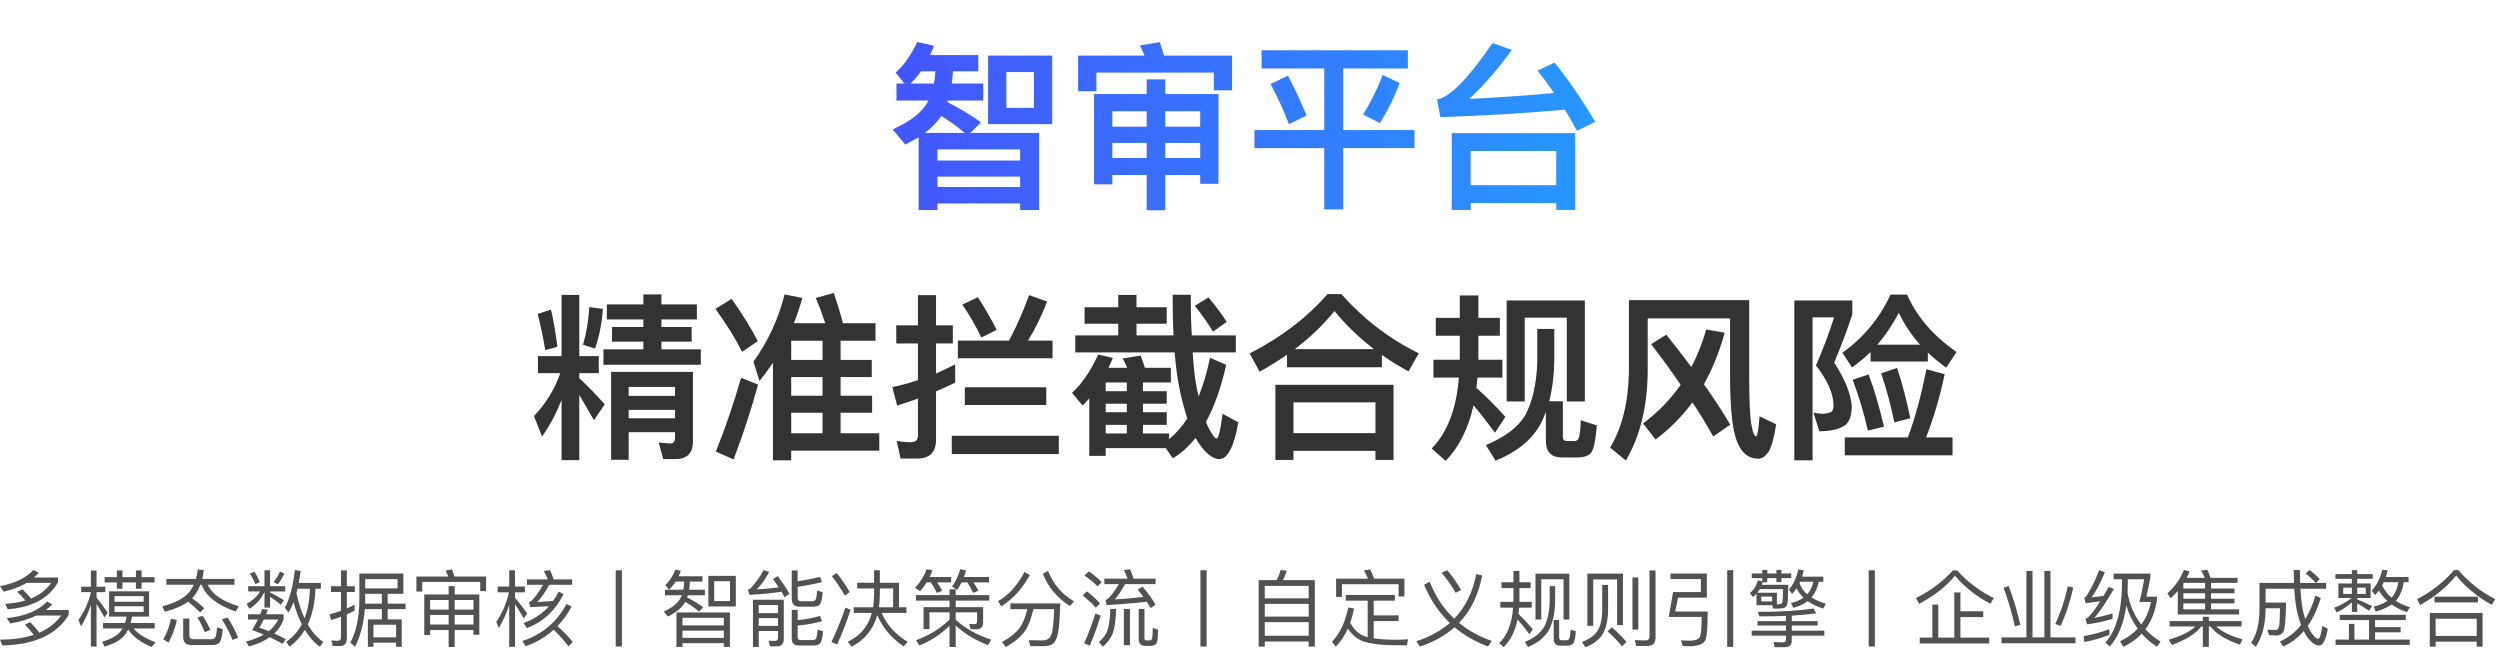 <svg width="419" height="112" viewBox="0 0 419 112" fill="none" xmlns="http://www.w3.org/2000/svg">
<path d="M154.356 11.96C153.816 12.74 153.216 13.4 152.616 14H156.516C156.636 13.34 156.726 12.68 156.786 11.96H154.356ZM155.616 16.85H150.246V14H151.566L150.096 12.17C151.476 10.97 152.676 9.26 153.726 7.04L156.546 7.67C156.336 8.21 156.126 8.75 155.886 9.23H163.956V11.96H159.726C159.666 12.68 159.606 13.34 159.516 14H164.796V16.85H158.886L158.796 17.12C161.016 18.26 162.876 19.37 164.406 20.51L162.636 22.28H174.156V35.21H170.976V34.1H157.116V35.21H153.966V23C153.246 23.42 152.496 23.84 151.716 24.23L149.616 21.68C152.676 20.33 154.686 18.71 155.616 16.85ZM157.116 31.34H170.976V29.6H157.116V31.34ZM157.116 26.9H170.976V25.04H157.116V26.9ZM155.016 22.28H161.676C160.596 21.32 159.306 20.39 157.776 19.43C157.086 20.45 156.156 21.41 155.016 22.28ZM165.606 9.32H176.346V20.81H165.606V9.32ZM173.286 18.08V12.08H168.666V18.08H173.286ZM186.426 23.96V26.48H192.186V23.96H186.426ZM192.186 29.33H186.426V30.89H183.366V15.77H192.186V13.31H195.306V15.77H204.216V30.8H201.156V29.33H195.306V35.24H192.186V29.33ZM195.306 26.48H201.156V23.96H195.306V26.48ZM201.156 21.23V18.65H195.306V21.23H201.156ZM192.186 18.65H186.426V21.23H192.186V18.65ZM206.496 9.32V15.14H203.436V12.17H183.756V15.29H180.696V9.32H191.826C191.586 8.72 191.316 8.15 191.046 7.61L194.376 7.07C194.616 7.73 194.856 8.48 195.096 9.32H206.496ZM211.446 8.42H235.956V11.48H225.126V21.8H237.066V24.83H225.126V35.09H221.946V24.83H210.246V21.8H221.946V11.48H211.446V8.42ZM215.856 12.68C216.936 14.69 217.956 16.91 218.976 19.37L216.036 20.81C215.076 18.32 214.026 16.07 212.946 14.09L215.856 12.68ZM231.726 12.56L234.576 13.91C233.736 16.22 232.626 18.47 231.276 20.63L228.456 19.19C229.836 16.97 230.916 14.75 231.726 12.56ZM264.006 22.31V35.18H260.826V34.04H246.486V35.18H243.306V22.31H264.006ZM246.486 31.04H260.826V25.31H246.486V31.04ZM241.416 19.64L240.846 16.67C242.946 16.34 246.066 13.19 250.146 7.22L253.386 8.36C251.076 11.54 248.706 14.3 246.246 16.58C251.106 16.34 255.846 16.01 260.466 15.59C259.566 14.27 258.636 13.01 257.706 11.84L260.556 10.49C262.956 13.49 265.206 16.79 267.366 20.42L264.306 21.92C263.646 20.69 262.956 19.52 262.266 18.38C256.026 18.95 249.066 19.37 241.416 19.64Z" fill="url(#paint0_linear_1263_21901)"/>
<path opacity="0.8" d="M90.156 59.69H94.116V49.43H97.086V59.69H100.356V62.54H97.086V63.38C98.526 64.7 99.936 66.17 101.346 67.76L99.546 70.43C98.586 68.75 97.776 67.34 97.086 66.2V77.12H94.116V67.04C93.246 69.26 92.166 71.3 90.846 73.16L89.496 69.74C91.506 67.61 92.976 65.21 93.906 62.54H90.156V59.69ZM98.766 51.47L101.046 51.77C100.866 54.26 100.416 56.48 99.726 58.43L97.716 57.77C98.256 55.97 98.616 53.87 98.766 51.47ZM92.346 51.89C92.766 53.69 93.126 55.79 93.426 58.13L91.386 58.67C91.026 56.57 90.606 54.53 90.126 52.61L92.346 51.89ZM107.826 49.34H110.856V51.02H116.796V53.54H110.856V54.8H115.926V57.26H110.856V58.55H117.456V61.13H101.136V58.55H107.826V57.26H102.576V54.8H107.826V53.54H101.706V51.02H107.826V49.34ZM105.366 68.69V70.1H113.136V68.69H105.366ZM113.136 66.35V64.85H105.366V66.35H113.136ZM105.366 72.44V77.06H102.426V62.33H116.136V74.03C116.136 75.95 115.146 76.94 113.196 76.94H111.156L110.406 74.18L112.326 74.33C112.866 74.33 113.136 74 113.136 73.37V72.44H105.366ZM122.616 50.09C124.536 52.79 125.976 55.16 126.996 57.17L124.386 58.97C123.306 56.81 121.806 54.41 119.916 51.77L122.616 50.09ZM124.206 63.32L127.056 64.46C125.826 68.9 124.446 73.1 122.946 77L119.976 75.68C121.596 71.66 123.006 67.52 124.206 63.32ZM132.606 63.2V66.32H137.856V63.2H132.606ZM132.606 69.17V72.62H137.856V69.17H132.606ZM132.606 75.53V77.15H129.546V60.8C128.826 61.85 128.076 62.87 127.296 63.86L126.276 60.62C128.736 57.2 130.476 53.42 131.496 49.34L134.466 49.94C134.076 51.38 133.596 52.79 133.056 54.17H138.306C137.826 52.7 137.316 51.29 136.716 49.94L139.746 49.1C140.376 50.96 140.886 52.64 141.276 54.17H146.736V57.11H140.886V60.32H146.106V63.2H140.886V66.32H146.166V69.17H140.886V72.62H147.366V75.53H132.606ZM137.856 57.11H132.606V60.32H137.856V57.11ZM153.726 76.85H150.936L150.276 73.91C151.116 74.03 151.896 74.12 152.676 74.12C153.456 74.12 153.846 73.73 153.846 72.95V66.8C152.706 67.22 151.536 67.61 150.366 67.97L149.556 64.88C150.996 64.58 152.436 64.19 153.846 63.71V57.56H150.216V54.53H153.846V49.46H156.876V54.53H159.696V57.56H156.876V62.6C157.956 62.12 159.036 61.61 160.086 61.07V64.13C159.036 64.64 157.956 65.12 156.876 65.6V73.7C156.876 75.8 155.826 76.85 153.726 76.85ZM163.896 49.82C164.976 51.47 166.026 53.3 167.046 55.28L164.466 56.57C163.506 54.53 162.426 52.7 161.286 51.05L163.896 49.82ZM172.476 49.46L175.506 50.54C174.546 52.97 173.496 55.16 172.296 57.08H176.406V60.05H160.536V57.08H169.116C170.376 54.71 171.516 52.16 172.476 49.46ZM159.516 73.04H177.456V76.1H159.516V73.04ZM161.706 64.91H175.356V67.88H161.706V64.91ZM182.556 66.77C182.196 67.19 181.806 67.58 181.446 67.97L179.676 65.84C181.326 64.34 182.796 62.18 184.056 59.42L186.516 59.99C186.276 60.56 186.036 61.1 185.796 61.64H188.916C188.676 61.07 188.436 60.56 188.166 60.08L191.166 59.6C191.406 60.2 191.646 60.89 191.886 61.64H196.236V64.1H191.556V65.57H195.546V67.67H191.556V69.08H195.546V71.21H191.556V72.65H195.936V73.61C197.076 72.68 198.096 71.51 198.996 70.13C198.576 68.87 198.186 67.43 197.826 65.81C197.406 63.92 197.076 61.67 196.866 59.06H180.216V56.21H187.416V54.26H181.776V51.5H187.416V49.43H190.476V51.5H195.546V54.26H190.476V56.21H196.686C196.566 54.11 196.536 51.83 196.536 49.4H199.566C199.566 51.95 199.626 54.23 199.746 56.21H207.126V59.06H199.896C200.046 61.49 200.256 63.44 200.556 64.94C200.676 65.48 200.766 65.99 200.886 66.47C201.666 64.55 202.296 62.36 202.806 59.96L205.506 61.16C204.636 65 203.496 68.21 202.116 70.73L202.446 71.48C203.106 72.8 203.586 73.49 203.916 73.49C204.216 73.49 204.546 72.11 204.906 69.35L207.546 70.79C206.826 74.87 205.746 76.94 204.366 76.94C203.286 76.94 202.116 76.04 200.886 74.24C200.706 73.94 200.526 73.67 200.376 73.4C199.236 74.84 197.946 75.98 196.566 76.82L195.396 75.11H185.316V76.4H182.556V66.77ZM185.316 72.65H188.856V71.21H185.316V72.65ZM188.856 69.08V67.67H185.316V69.08H188.856ZM188.856 65.57V64.1H185.316V65.57H188.856ZM202.536 49.85C203.856 51.41 204.876 52.79 205.596 53.96L203.286 55.58C202.536 54.29 201.516 52.85 200.256 51.26L202.536 49.85ZM222.516 49.28H224.796C228.546 53.48 232.866 56.81 237.786 59.21L236.076 62.24C234.486 61.4 232.986 60.47 231.606 59.48V61.55H215.706V59.45C214.266 60.44 212.736 61.4 211.116 62.3L209.436 59.24C214.686 56.57 219.036 53.24 222.516 49.28ZM216.996 58.52H230.286C227.826 56.63 225.606 54.5 223.656 52.13C221.766 54.47 219.546 56.6 216.996 58.52ZM233.556 64.49V77.09H230.526V75.56H216.786V77.09H213.756V64.49H233.556ZM216.786 72.59H230.526V67.43H216.786V72.59ZM240.636 53.27H244.656V49.52H247.776V53.27H251.376V56.27H247.776V60.29H251.796V63.29H247.626L247.446 65C249.066 66.44 250.686 68.06 252.306 69.86L250.566 72.53C249.126 70.58 247.926 69.05 246.966 67.94C246.066 71.9 244.506 74.99 242.286 77.24L239.946 75.17C242.556 72.53 244.086 68.57 244.506 63.29H240.246V60.29H244.656V56.27H240.636V53.27ZM265.626 50.36V67.28H262.596V53.24H255.546V67.28H252.516V50.36H265.626ZM264.426 76.67H261.726C259.956 76.67 259.086 75.71 259.086 73.85V69.05C258.756 69.92 258.396 70.73 257.976 71.45C256.476 73.94 254.016 75.86 250.656 77.21L249.036 74.6C252.336 73.22 254.586 71.48 255.726 69.41C256.866 67.19 257.526 64.28 257.646 60.74V55.13H260.496V60.74C260.436 63.2 260.136 65.36 259.656 67.25H261.936V73.22C261.936 73.67 262.146 73.91 262.626 73.91H263.916C264.216 73.91 264.426 73.76 264.576 73.46C264.756 73.1 264.876 72.11 264.936 70.43L267.636 71.3C267.426 73.91 267.066 75.47 266.586 75.98C266.106 76.43 265.386 76.67 264.426 76.67ZM279.276 56.09C280.776 57.98 282.186 59.78 283.476 61.52C284.496 59.54 285.336 57.44 285.966 55.22L289.056 55.76C288.186 58.94 287.016 61.82 285.576 64.4C287.316 66.86 288.786 69.11 289.986 71.18L287.136 73.16C286.116 71.3 284.946 69.41 283.656 67.43C281.886 69.83 279.816 71.9 277.476 73.67L275.376 70.97C277.866 69.11 279.966 66.95 281.676 64.49C280.176 62.27 278.526 60.02 276.726 57.68L279.276 56.09ZM273.006 50.3H293.166V62.69C293.166 67.13 293.286 70.01 293.556 71.27C293.766 72.5 294.036 73.13 294.336 73.13C294.546 73.13 294.726 71.99 294.906 69.77L297.696 71.12C297.306 73.46 296.886 74.99 296.406 75.74C295.866 76.49 295.296 76.88 294.666 76.88C293.046 76.88 291.876 75.92 291.126 74C290.346 72.14 289.956 68.39 289.956 62.69V53.36H276.156V62.3C276.096 68.21 274.866 73.16 272.496 77.18L269.856 75.02C271.866 71.66 272.916 67.4 273.006 62.3V50.3ZM300.726 50.36H310.446V52.7C309.606 55.25 308.586 57.95 307.416 60.77C309.216 63.56 310.176 65.96 310.356 68C310.356 69.44 310.056 70.46 309.456 71.09C308.556 71.87 307.056 72.26 304.926 72.29L303.936 69.17C304.596 69.29 305.136 69.35 305.556 69.35C306.246 69.29 306.726 69.17 306.966 68.99C307.176 68.81 307.296 68.48 307.296 68C307.296 65.99 306.306 63.74 304.356 61.25C305.646 58.25 306.666 55.58 307.386 53.18H303.786V77.15H300.726V50.36ZM313.506 59C312.516 59.96 311.466 60.83 310.386 61.58L308.796 59.12C312.306 56.6 315.006 53.36 316.866 49.37H319.626C321.216 53.03 323.976 56.24 327.906 59L326.196 61.61C325.056 60.8 324.006 59.96 323.106 59.09V60.59H313.506V59ZM321.816 57.77C320.346 56.15 319.146 54.35 318.246 52.43C317.166 54.47 315.966 56.24 314.646 57.77H321.816ZM309.186 73.31H319.746C320.946 70.19 321.966 66.38 322.866 61.88L325.926 62.72C325.086 66.68 324.036 70.19 322.806 73.31H327.246V76.31H309.186V73.31ZM313.176 62.75C314.136 65.3 314.976 68.21 315.756 71.51L313.056 72.17C312.396 69.2 311.526 66.35 310.506 63.65L313.176 62.75ZM317.946 61.67C318.786 64.13 319.506 66.92 320.166 70.1L317.496 70.79C316.896 67.91 316.176 65.18 315.276 62.57L317.946 61.67Z" fill="black"/>
<path opacity="0.8" d="M5.6 95.52L6.496 95.996C6.244 96.276 5.978 96.542 5.698 96.794H9.716V97.592C8.204 100.28 5.39 101.792 1.302 102.114L0.868 101.204C2.128 101.12 3.248 100.938 4.256 100.644C3.822 100.112 3.36 99.622 2.884 99.188L3.766 98.768C4.27 99.244 4.746 99.748 5.194 100.308C6.65 99.72 7.784 98.838 8.568 97.69H4.48C3.388 98.334 2.1 98.824 0.602 99.16L0.014 98.236C2.506 97.76 4.368 96.864 5.6 95.52ZM5.068 104.27C5.6 104.816 6.118 105.404 6.594 106.034C8.148 105.362 9.366 104.396 10.262 103.164H6.118C4.886 103.752 3.43 104.2 1.736 104.494L1.134 103.598C4.186 103.29 6.44 102.352 7.896 100.812L8.764 101.288C8.428 101.624 8.078 101.946 7.686 102.24H11.522V103.038C9.534 106.342 5.838 108.05 0.406 108.176L5.87106e-06 107.21C2.184 107.196 4.074 106.93 5.656 106.398C5.18 105.768 4.69 105.194 4.172 104.69L5.068 104.27ZM17.542 96.724H19.586V95.604H20.524V96.724H22.778V95.604H23.73V96.724H25.9V97.62H23.73V98.67H22.778V97.62H20.524V98.67H19.586V97.62H17.542V96.724ZM21.476 105.516C21.308 105.866 21.098 106.188 20.874 106.468C20.23 107.28 19.11 107.91 17.5 108.372L17.136 107.532C18.536 107.154 19.53 106.608 20.146 105.894C20.286 105.712 20.426 105.53 20.538 105.334H17.276V104.41H20.958C21.07 104.074 21.154 103.71 21.224 103.346H18.284V99.104H24.99V103.346H22.12C22.064 103.738 21.98 104.088 21.896 104.41H25.928V105.334H22.386C23.198 106.286 24.43 107.056 26.082 107.644L25.41 108.442C23.59 107.658 22.288 106.692 21.476 105.516ZM16.184 101.232V108.358H15.232V101.386C14.798 102.702 14.252 103.906 13.58 104.984L13.146 103.892C14.112 102.548 14.812 101.036 15.232 99.328V99.244H13.608V98.334H15.232V95.618H16.184V98.334H17.654V99.244H16.184V100.168C16.786 100.896 17.402 101.736 18.046 102.674L17.514 103.472C16.996 102.548 16.548 101.806 16.184 101.232ZM24.08 102.562V101.61H19.194V102.562H24.08ZM19.194 100.854H24.08V99.916H19.194V100.854ZM33.152 95.436L34.16 95.534C34.104 96.066 34.006 96.556 33.894 97.032H39.298V97.998H34.818C35.504 99.552 37.24 100.756 40.026 101.624L39.494 102.492C36.386 101.4 34.496 99.902 33.796 97.998H33.586C33.278 98.81 32.858 99.524 32.34 100.112C32.284 100.168 32.242 100.21 32.2 100.266C32.816 100.7 33.488 101.26 34.244 101.946L33.544 102.646C32.872 101.974 32.2 101.372 31.528 100.84C30.604 101.526 29.288 102.086 27.608 102.534L27.216 101.61C29.204 101.106 30.646 100.378 31.528 99.454C31.92 99.034 32.228 98.544 32.48 97.998H27.888V97.032H32.83C32.984 96.528 33.096 95.996 33.152 95.436ZM28.658 103.71L29.652 103.92C29.316 105.376 28.84 106.636 28.238 107.7L27.37 107.154C27.958 106.118 28.392 104.97 28.658 103.71ZM33.964 103.206C34.454 103.934 34.888 104.718 35.252 105.558L34.328 105.964C33.936 105.026 33.53 104.2 33.082 103.486L33.964 103.206ZM38.15 103.5C38.822 104.536 39.41 105.656 39.914 106.86L38.99 107.266C38.444 105.95 37.842 104.802 37.184 103.808L38.15 103.5ZM35.588 108.106H32.032C31.136 108.106 30.702 107.63 30.702 106.706V103.668H31.738V106.496C31.738 106.916 31.934 107.126 32.354 107.126H35.406C35.7 107.126 35.91 107.042 36.036 106.874C36.204 106.678 36.316 106.104 36.372 105.138L37.324 105.446C37.226 106.706 37.03 107.462 36.75 107.742C36.498 107.98 36.12 108.106 35.588 108.106ZM49.868 98.67L49.686 99.398C50.036 101.036 50.484 102.45 51.044 103.626C51.59 102.212 51.884 100.56 51.94 98.67H49.868ZM50.582 104.634C50.036 103.556 49.574 102.324 49.196 100.924C48.944 101.568 48.664 102.142 48.37 102.646L47.74 101.876C48.566 100.308 49.126 98.194 49.406 95.534L50.386 95.702C50.302 96.416 50.19 97.088 50.078 97.704H53.774V98.67H52.864C52.794 101.008 52.36 103.01 51.576 104.662C52.304 105.922 53.158 106.888 54.166 107.574L53.62 108.4C52.64 107.7 51.8 106.748 51.1 105.572C50.428 106.692 49.56 107.63 48.51 108.386L47.992 107.546C49.084 106.79 49.938 105.824 50.582 104.634ZM43.946 102.072L44.884 102.184C44.786 102.45 44.688 102.702 44.604 102.954H47.53V103.78C47.222 104.704 46.704 105.502 45.976 106.174C46.648 106.482 47.292 106.79 47.908 107.126L47.362 107.91C46.746 107.546 46.032 107.168 45.206 106.804C44.282 107.448 43.12 107.966 41.72 108.358L41.244 107.518C42.392 107.21 43.386 106.832 44.198 106.37C43.582 106.104 42.938 105.838 42.252 105.586C42.616 104.97 42.938 104.396 43.218 103.836H41.566V102.954H43.61C43.736 102.646 43.848 102.352 43.946 102.072ZM45.052 105.782C45.752 105.222 46.284 104.564 46.62 103.836H44.212C43.988 104.312 43.736 104.76 43.456 105.18C44.016 105.376 44.548 105.572 45.052 105.782ZM42.672 95.828C43.008 96.374 43.288 96.962 43.54 97.578L42.812 97.914C42.518 97.228 42.21 96.626 41.874 96.094L42.672 95.828ZM46.928 95.786L47.656 96.122C47.376 96.738 47.026 97.34 46.578 97.928L45.864 97.564C46.312 96.962 46.676 96.374 46.928 95.786ZM41.594 98.25H44.324V95.576H45.262V98.25H47.81V99.132H45.262V99.286C46.018 99.664 46.802 100.098 47.586 100.574L47.068 101.358C46.368 100.798 45.766 100.35 45.262 100.014V101.834H44.324V99.174C43.862 100.28 43.022 101.232 41.818 102.044L41.328 101.232C42.406 100.602 43.162 99.902 43.582 99.132H41.594V98.25ZM56.952 108.274H55.762L55.552 107.322C55.916 107.364 56.28 107.392 56.616 107.392C56.966 107.392 57.148 107.182 57.148 106.79V103.36C56.588 103.57 56.042 103.766 55.496 103.934L55.244 102.954C55.888 102.8 56.532 102.604 57.148 102.38V99.216H55.468V98.25H57.148V95.604H58.128V98.25H59.472V99.216H58.128V101.974C58.576 101.778 59.01 101.568 59.43 101.344V102.338C58.996 102.562 58.562 102.758 58.128 102.954V107.042C58.128 107.854 57.736 108.274 56.952 108.274ZM61.138 102.086C60.97 104.48 60.424 106.58 59.5 108.4L58.716 107.7C59.71 105.852 60.214 103.444 60.228 100.504V96.122H67.606V99.524H64.974V101.176H67.97V102.086H64.974V103.808H67.326V108.4H66.388V107.714H62.594V108.4H61.656V103.808H63.994V102.086H61.138ZM63.994 99.524H61.208V100.504C61.208 100.728 61.194 100.952 61.194 101.176H63.994V99.524ZM62.594 106.818H66.388V104.704H62.594V106.818ZM66.626 97.06H61.208V98.614H66.626V97.06ZM72.086 103.066V104.676H75.194V103.066H72.086ZM75.194 105.6H72.086V106.426H71.106V99.636H75.194V98.236H76.202V99.636H80.332V106.384H79.352V105.6H76.202V108.442H75.194V105.6ZM76.202 104.676H79.352V103.066H76.202V104.676ZM79.352 102.17V100.56H76.202V102.17H79.352ZM75.194 100.56H72.086V102.17H75.194V100.56ZM81.466 96.626V99.076H80.486V97.536H70.77V99.146H69.79V96.626H75.124C74.984 96.262 74.844 95.926 74.69 95.618L75.754 95.436C75.894 95.786 76.02 96.178 76.16 96.626H81.466ZM86.31 101.274V108.4H85.344V101.386C84.896 102.814 84.308 104.102 83.594 105.25L83.174 104.228C84.168 102.772 84.882 101.12 85.302 99.272H83.412V98.306H85.344V95.576H86.31V98.306H87.962V99.272H86.31V100.182C86.982 100.952 87.654 101.82 88.354 102.8L87.794 103.654C87.22 102.674 86.73 101.876 86.31 101.274ZM88.312 97.102H91.812C91.616 96.598 91.392 96.136 91.14 95.716L92.176 95.548C92.386 95.996 92.596 96.514 92.792 97.102H95.9V98.012H92.064C91.294 99.37 90.622 100.336 90.034 100.91C90.93 100.854 91.812 100.798 92.68 100.728C93.044 100.224 93.366 99.706 93.646 99.146L94.458 99.58C93.058 102.352 91.014 104.256 88.298 105.264L87.752 104.424C89.446 103.822 90.86 102.884 92.008 101.596C91.028 101.652 89.978 101.708 88.872 101.75L88.662 100.924C88.746 100.896 88.802 100.868 88.858 100.84C89.418 100.476 90.132 99.538 91.028 98.012H88.312V97.102ZM92.792 105.558C91.448 106.762 89.894 107.686 88.102 108.302L87.556 107.434C90.846 106.356 93.31 104.284 94.948 101.218L95.802 101.666C95.13 102.926 94.332 104.018 93.422 104.942C94.43 105.838 95.298 106.72 95.998 107.602L95.27 108.33C94.654 107.462 93.828 106.538 92.792 105.558ZM103.194 95.576H104.23V108.358H103.194V95.576ZM113.246 97.48C112.91 97.998 112.532 98.446 112.112 98.824L111.51 98.068C112.182 97.452 112.742 96.584 113.204 95.464L114.114 95.66C113.988 95.996 113.862 96.304 113.736 96.584H117.74V97.48H115.626C115.598 97.956 115.556 98.418 115.5 98.838H118.132V99.762H115.29C115.248 99.902 115.206 100.028 115.178 100.154C116.242 100.686 117.138 101.232 117.866 101.792L117.152 102.506C116.564 101.974 115.808 101.442 114.856 100.882C114.296 101.862 113.316 102.674 111.93 103.318L111.258 102.492C112.714 101.848 113.666 101.05 114.128 100.098L114.268 99.762H111.454V98.838H114.52C114.604 98.404 114.646 97.956 114.674 97.48H113.246ZM118.72 96.514H123.326V101.638H118.72V96.514ZM122.346 100.742V97.41H119.7V100.742H122.346ZM122.332 102.646V108.428H121.31V107.798H114.38V108.428H113.372V102.646H122.332ZM114.38 106.902H121.31V105.698H114.38V106.902ZM114.38 104.816H121.31V103.542H114.38V104.816ZM127.162 103.598V104.9H130.396V103.598H127.162ZM130.396 102.758V101.4H127.162V102.758H130.396ZM127.162 105.754V108.428H126.196V100.518H131.362V107.098C131.362 107.91 130.97 108.33 130.186 108.33H129.066L128.814 107.378L129.864 107.42C130.214 107.42 130.396 107.238 130.396 106.888V105.754H127.162ZM136.276 101.68H133.966C133.112 101.68 132.692 101.218 132.692 100.308V95.604H133.686V97.424C135.226 97.186 136.472 96.934 137.438 96.682L137.76 97.564C136.584 97.858 135.226 98.124 133.686 98.348V100.098C133.686 100.546 133.868 100.77 134.246 100.77H136.08C136.36 100.77 136.556 100.686 136.668 100.546C136.808 100.35 136.892 99.832 136.948 98.964L137.886 99.258C137.788 100.406 137.606 101.106 137.354 101.358C137.13 101.568 136.766 101.68 136.276 101.68ZM133.686 104.844V106.846C133.686 107.126 133.854 107.28 134.218 107.28H136.122C136.402 107.28 136.612 107.21 136.724 107.084C136.878 106.888 136.976 106.37 137.032 105.516L137.942 105.796C137.858 106.93 137.676 107.616 137.41 107.868C137.186 108.078 136.822 108.19 136.318 108.19H133.938C133.098 108.19 132.692 107.812 132.692 107.07V102.212H133.686V103.934C135.086 103.794 136.332 103.556 137.438 103.22L137.76 104.116C136.5 104.48 135.142 104.718 133.686 104.844ZM130.354 96.556C131.194 97.69 131.852 98.67 132.314 99.51L131.488 100.098C131.334 99.79 131.166 99.482 130.984 99.174C129.486 99.412 127.694 99.58 125.622 99.692L125.342 98.852C125.524 98.796 125.678 98.698 125.804 98.586C126.672 97.69 127.4 96.682 127.96 95.562L128.912 95.856C128.268 97.102 127.568 98.082 126.784 98.796C127.96 98.726 129.206 98.614 130.522 98.446C130.228 97.998 129.906 97.522 129.57 97.046L130.354 96.556ZM143.668 97.662H146.496V95.576H147.462V97.662H150.668V101.778H151.914V102.73H147.756C148.652 104.746 150.108 106.356 152.124 107.574L151.452 108.344C149.408 106.958 147.938 105.208 147.028 103.094C146.356 105.502 144.914 107.266 142.73 108.386L142.086 107.546C144.186 106.566 145.53 104.956 146.118 102.73H143.094V101.778H146.328C146.426 101.148 146.482 100.49 146.496 99.79V98.628H143.668V97.662ZM147.462 98.628V99.566C147.462 100.35 147.406 101.078 147.308 101.778H149.688V98.628H147.462ZM140.252 96.038C141.19 97.256 141.904 98.32 142.408 99.244L141.582 99.818C141.05 98.838 140.336 97.76 139.426 96.556L140.252 96.038ZM141.68 101.834L142.562 102.184C141.89 104.256 141.134 106.202 140.294 108.022L139.342 107.602C140.238 105.726 141.022 103.794 141.68 101.834ZM153.51 99.734H159.138V98.768H160.174V99.734H165.802V100.658H160.174V101.75H164.766V104.382C164.766 105.096 164.388 105.46 163.646 105.46H162.694L162.442 104.564L163.352 104.606C163.618 104.606 163.758 104.452 163.758 104.172V102.632H160.174V103.864C161.7 105.292 163.688 106.398 166.124 107.21L165.592 108.12C163.492 107.322 161.686 106.23 160.174 104.844V108.442H159.138V104.9C157.668 106.314 155.988 107.406 154.112 108.19L153.524 107.308C155.722 106.496 157.598 105.348 159.138 103.85V102.632H155.778V105.432H154.784V101.75H159.138V100.658H153.51V99.734ZM155.316 97.606C154.98 98.138 154.616 98.628 154.224 99.076L153.356 98.53C154.252 97.578 154.896 96.528 155.302 95.38L156.268 95.59C156.128 95.982 155.974 96.36 155.806 96.71H159.418V97.606H157.052C157.402 98.11 157.696 98.586 157.92 99.02L157.01 99.356C156.73 98.74 156.394 98.166 156.002 97.606H155.316ZM161.168 97.606C160.944 98.054 160.692 98.488 160.412 98.88L159.558 98.32C160.188 97.438 160.65 96.458 160.93 95.394L161.91 95.604C161.798 95.982 161.686 96.346 161.56 96.71H165.76V97.606H163.156C163.492 98.11 163.772 98.586 163.982 99.02L163.1 99.356C162.82 98.74 162.484 98.166 162.12 97.606H161.168ZM171.71 95.856L172.592 96.388C171.934 97.55 171.276 98.502 170.618 99.244C169.918 100.056 168.98 100.854 167.818 101.638L167.272 100.756C168.224 100.21 169.092 99.496 169.862 98.614C170.534 97.83 171.15 96.92 171.71 95.856ZM172.172 102.1H169.344V101.134H177.702C177.66 102.884 177.576 104.298 177.436 105.376C177.296 106.44 177.072 107.196 176.75 107.616C176.442 108.022 175.938 108.246 175.238 108.288H172.69L172.41 107.294C173.222 107.322 173.992 107.336 174.72 107.336C175.476 107.336 175.966 107.014 176.204 106.37C176.456 105.698 176.61 104.284 176.68 102.1H173.194C172.858 103.626 172.396 104.844 171.794 105.74C171.08 106.748 170.002 107.644 168.574 108.442L167.93 107.602C169.218 106.902 170.198 106.132 170.856 105.292C171.444 104.48 171.878 103.416 172.172 102.1ZM175.658 95.674C176.47 97.83 177.912 99.538 179.998 100.784L179.326 101.582C177.156 100.182 175.644 98.376 174.79 96.164L175.658 95.674ZM185.5 101.414L185.276 100.56C185.36 100.532 185.43 100.504 185.486 100.476C186.018 100.14 186.69 99.286 187.53 97.9H185.08V96.99H188.986C188.79 96.472 188.58 95.996 188.356 95.562L189.378 95.394C189.602 95.87 189.798 96.402 189.994 96.99H193.676V97.9H188.566C187.908 99.062 187.334 99.916 186.83 100.462C188.44 100.378 190.036 100.238 191.632 100.042C191.324 99.636 191.016 99.23 190.68 98.81L191.506 98.32C192.458 99.468 193.172 100.462 193.676 101.33L192.85 101.918C192.654 101.568 192.43 101.218 192.206 100.854C190.148 101.092 187.908 101.274 185.5 101.414ZM182.49 95.758C183.344 96.36 184.058 96.962 184.646 97.564L183.932 98.278C183.4 97.704 182.686 97.102 181.762 96.458L182.49 95.758ZM182.154 99.104C183.036 99.776 183.778 100.462 184.366 101.134L183.652 101.862C183.12 101.218 182.378 100.532 181.44 99.804L182.154 99.104ZM183.582 102.828L184.478 103.178C183.918 104.97 183.316 106.65 182.644 108.218L181.706 107.812C182.434 106.188 183.05 104.536 183.582 102.828ZM188.356 102.058H189.378V108.12H188.356V102.058ZM186.088 102.044H187.068C187.012 103.878 186.83 105.222 186.522 106.076C186.186 106.972 185.612 107.742 184.828 108.386L184.184 107.588C184.856 107.042 185.332 106.398 185.612 105.642C185.878 104.9 186.032 103.696 186.088 102.044ZM192.752 108.26H192.052C191.24 108.26 190.848 107.896 190.848 107.168V102.058H191.814V106.986C191.814 107.196 191.898 107.308 192.08 107.336H192.696C192.948 107.308 193.088 107.154 193.116 106.846C193.172 106.51 193.2 105.964 193.2 105.222L194.082 105.558C194.082 106.79 193.998 107.546 193.83 107.826C193.662 108.078 193.312 108.232 192.752 108.26ZM201.194 95.576H202.23V108.358H201.194V95.576ZM220.36 97.228V108.386H219.338V107.518H211.974V108.386H210.952V97.228H213.948C214.256 96.668 214.494 96.108 214.634 95.52L215.656 95.66C215.502 96.22 215.278 96.752 214.998 97.228H220.36ZM211.974 106.552H219.338V104.27H211.974V106.552ZM211.974 103.346H219.338V101.204H211.974V103.346ZM211.974 100.28H219.338V98.194H211.974V100.28ZM225.554 99.72H233.786V100.672H230.23V103.136H234.402V104.088H230.23V106.986C231.21 107.126 232.386 107.21 233.786 107.224C234.5 107.224 235.228 107.196 235.984 107.14L235.802 108.148H234.234C231.406 108.148 229.39 107.882 228.158 107.364C227.234 106.93 226.478 106.258 225.904 105.348C225.358 106.552 224.686 107.56 223.888 108.372L223.244 107.574C224.588 106.146 225.484 104.228 225.96 101.82L226.94 101.988C226.772 102.856 226.548 103.654 226.296 104.382C226.968 105.586 227.808 106.342 228.816 106.664C228.942 106.706 229.082 106.748 229.222 106.776V100.672H225.554V99.72ZM235.382 96.99V99.972H234.402V97.914H224.91V100.042H223.93V96.99H229.278C229.068 96.486 228.83 96.024 228.578 95.604L229.656 95.436C229.88 95.898 230.104 96.416 230.3 96.99H235.382ZM242.55 95.562C243.432 96.57 244.202 97.69 244.874 98.894L243.964 99.356C243.25 98.096 242.466 96.976 241.598 95.996L242.55 95.562ZM247.422 96.22L248.416 96.444C247.786 99.72 246.498 102.366 244.538 104.396C246.106 105.684 247.926 106.692 250.026 107.42L249.396 108.358C247.24 107.546 245.378 106.468 243.782 105.124C242.2 106.538 240.254 107.616 237.958 108.372L237.398 107.462C239.61 106.748 241.472 105.726 242.984 104.41C241.164 102.66 239.736 100.532 238.686 98.012L239.61 97.494C240.59 99.972 241.962 102.044 243.726 103.696C245.602 101.75 246.834 99.258 247.422 96.22ZM251.65 97.592H253.652V95.674H254.66V97.592H256.522V98.558H254.66V100.868H256.718V101.848H254.604C254.576 102.212 254.534 102.562 254.492 102.898C255.276 103.64 256.088 104.494 256.9 105.446L256.34 106.314C255.556 105.25 254.884 104.424 254.338 103.822C253.932 105.796 253.162 107.336 252.014 108.442L251.272 107.784C252.63 106.468 253.4 104.494 253.596 101.848H251.454V100.868H253.652V98.558H251.65V97.592ZM263.018 96.15V103.836H262.052V97.088H258.314V103.836H257.348V96.15H263.018ZM262.64 108.218H261.478C260.75 108.218 260.4 107.826 260.4 107.056V103.906H261.31V106.846C261.31 107.154 261.45 107.308 261.758 107.308H262.472C262.71 107.308 262.878 107.238 262.976 107.098C263.102 106.916 263.186 106.384 263.242 105.516L264.11 105.796C264.026 106.944 263.858 107.644 263.634 107.896C263.41 108.106 263.088 108.218 262.64 108.218ZM259.728 98.25H260.638V100.728C260.61 102.814 260.232 104.48 259.518 105.726C258.818 106.874 257.67 107.784 256.102 108.442L255.57 107.588C257.11 106.958 258.188 106.104 258.804 105.04C259.378 103.934 259.686 102.492 259.728 100.728V98.25ZM272.006 96.136V104.76H271.026V97.116H267.022V104.886H266.042V96.136H272.006ZM270.13 105.138C271.11 105.95 271.922 106.776 272.594 107.588L271.838 108.33C271.25 107.546 270.438 106.72 269.43 105.824L270.13 105.138ZM268.534 98.026H269.514V102.436C269.472 104.074 269.15 105.376 268.562 106.356C267.974 107.266 267.036 107.98 265.72 108.484L265.146 107.588C266.406 107.112 267.288 106.468 267.792 105.67C268.254 104.844 268.506 103.766 268.534 102.436V98.026ZM273.602 96.78H274.582V105.516H273.602V96.78ZM276.108 108.26H274.218L273.994 107.28C274.61 107.308 275.198 107.336 275.758 107.336C276.22 107.336 276.458 107.098 276.458 106.636V95.604H277.466V106.888C277.466 107.798 277.004 108.26 276.108 108.26ZM289.478 95.562H290.486V108.414H289.478V95.562ZM281.246 100.168L280.756 102.492H286.202C286.202 104.802 286.104 106.328 285.908 107.056C285.712 107.84 284.844 108.26 283.318 108.316C282.884 108.316 282.45 108.288 282.002 108.26L281.75 107.322C282.198 107.35 282.646 107.378 283.094 107.378C284.158 107.378 284.788 107.126 284.956 106.636C285.11 106.118 285.194 105.04 285.194 103.402H279.678L280.406 99.23H285.068V97.046H279.972V96.122H286.062V100.168H281.246ZM301.112 98.572C300.888 98.922 300.636 99.244 300.356 99.552L299.824 98.838C300.58 97.914 301.112 96.794 301.392 95.45L302.316 95.576C302.232 95.954 302.134 96.318 302.022 96.654H305.592V97.494H304.822C304.612 98.558 304.206 99.426 303.618 100.126C304.262 100.546 305.074 100.896 306.026 101.19L305.564 102.002C304.514 101.652 303.646 101.232 302.974 100.742C302.302 101.26 301.504 101.638 300.552 101.876L300.174 101.064C301 100.868 301.7 100.56 302.26 100.168C301.742 99.678 301.364 99.146 301.112 98.572ZM301.7 97.494C301.672 97.564 301.63 97.634 301.602 97.69C301.812 98.418 302.246 99.048 302.89 99.608C303.408 99.02 303.758 98.306 303.926 97.494H301.7ZM303.94 101.988L304.402 102.8C303.212 102.968 301.84 103.094 300.3 103.178V104.102H304.626V104.844H300.3V105.698H305.76V106.538H300.3V107.378C300.3 108.106 299.894 108.47 299.11 108.47H297.43L297.234 107.602C297.78 107.63 298.298 107.658 298.802 107.658C299.152 107.658 299.334 107.49 299.334 107.154V106.538H293.58V105.698H299.334V104.844H294.56V104.102H299.334V103.22C297.962 103.276 296.478 103.304 294.868 103.304L294.616 102.548C298.368 102.548 301.476 102.352 303.94 101.988ZM295.358 95.52H296.198V96.108H297.724V95.506H298.564V96.108H300.216V96.892H298.564V97.564H297.724V96.892H296.198V97.592H295.4C295.344 97.732 295.302 97.872 295.26 98.012H299.726C299.684 99.832 299.628 100.896 299.558 101.218C299.474 101.526 299.334 101.722 299.11 101.834C298.9 101.946 298.438 102.002 297.71 102.002H297.192L297.01 101.428H294.392V99.524C294.196 99.72 294.014 99.902 293.818 100.07L293.272 99.412C293.93 98.88 294.378 98.166 294.616 97.284L295.358 97.41V96.892H293.594V96.108H295.358V95.52ZM297.808 101.274H297.934C298.27 101.274 298.48 101.232 298.578 101.148C298.676 101.064 298.732 100.91 298.76 100.714C298.788 100.49 298.816 99.832 298.844 98.74H294.938C294.798 98.964 294.672 99.174 294.532 99.342H297.808V101.274ZM297.01 100.798V99.986H295.19V100.798H297.01ZM313.194 95.576H314.23V108.358H313.194V95.576ZM327.292 95.604H328.02C329.798 97.564 331.842 99.104 334.152 100.224L333.606 101.19C331.282 100 329.308 98.432 327.656 96.5C326.144 98.32 324.142 99.888 321.65 101.204L321.118 100.238C323.582 99.006 325.64 97.452 327.292 95.604ZM327.544 99.3H328.566V102.45H332.388V103.416H328.566V106.86H333.396V107.84H321.748V106.86H323.862V101.316H324.856V106.86H327.544V99.3ZM339.626 95.702H340.648V106.832H342.636V95.702H343.658V106.832H347.858V107.812H335.454V106.832H339.626V95.702ZM346.584 98.25L347.48 98.502C346.92 100.938 346.22 103.066 345.366 104.9L344.456 104.578C345.268 102.926 345.982 100.812 346.584 98.25ZM336.658 98.222C337.386 100.112 338.044 102.282 338.618 104.732L337.694 104.97C337.19 102.73 336.56 100.574 335.804 98.502L336.658 98.222ZM353.528 105.446V106.398C352.296 106.902 350.91 107.308 349.342 107.602L349.216 106.622C350.854 106.328 352.296 105.936 353.528 105.446ZM351.82 95.548L352.772 95.926C352.044 97.69 351.302 99.09 350.546 100.126C351.218 100.056 351.89 99.972 352.562 99.86C352.828 99.384 353.108 98.894 353.402 98.376L354.284 98.698C352.968 100.966 351.89 102.59 351.022 103.556C352.03 103.374 353.052 103.122 354.06 102.814V103.724C352.576 104.172 351.148 104.466 349.79 104.634L349.524 103.724C349.706 103.654 349.86 103.556 349.986 103.444C350.546 102.912 351.218 102.03 352.002 100.77C351.19 100.896 350.378 101.008 349.566 101.106L349.314 100.182C349.468 100.126 349.608 100 349.734 99.818C350.532 98.572 351.232 97.144 351.82 95.548ZM355.642 97.088H354.256V96.136H360.402V96.766C360.178 98.026 359.954 99.104 359.73 100H361.508V100.56C361.214 102.492 360.57 104.13 359.562 105.46C360.29 106.244 361.144 106.93 362.124 107.546L361.494 108.386C360.514 107.742 359.66 107.014 358.96 106.202C358.12 107.098 357.084 107.826 355.88 108.414L355.32 107.49C356.496 106.916 357.49 106.202 358.288 105.362C357.448 104.228 356.804 102.94 356.37 101.512C355.95 104.466 355.026 106.748 353.612 108.344L352.87 107.686C354.69 105.642 355.614 102.366 355.642 97.844V97.088ZM358.876 104.662C359.688 103.584 360.22 102.324 360.5 100.882H358.554C358.806 100.014 359.072 98.754 359.366 97.088H356.622V97.844C356.622 98.362 356.608 98.866 356.58 99.342C356.93 101.386 357.7 103.164 358.876 104.662ZM367.934 104.998H363.622V104.088H369.194V103.36H370.202V104.088H375.69V104.998H371.448C372.4 105.894 373.87 106.608 375.844 107.14L375.41 108.036C373.086 107.252 371.448 106.244 370.468 104.998H370.202V108.414H369.194V104.998H368.928C368.046 106.188 366.408 107.224 364.014 108.092L363.482 107.224C365.638 106.566 367.122 105.824 367.934 104.998ZM364.994 99.048C364.63 99.468 364.238 99.86 363.818 100.252L363.244 99.468C364.49 98.348 365.414 97.032 366.03 95.52L366.968 95.758C366.828 96.136 366.66 96.5 366.492 96.85H369.516C369.32 96.416 369.124 96.01 368.9 95.646L369.936 95.478C370.132 95.884 370.314 96.346 370.496 96.85H375.018V97.69H370.566V98.642H374.5V99.426H370.566V100.35H374.5V101.134H370.566V102.128H375.284V102.982H364.994V99.048ZM369.572 102.128V101.134H365.932V102.128H369.572ZM369.572 100.35V99.426H365.932V100.35H369.572ZM369.572 98.642V97.69H366.002L365.932 97.802V98.642H369.572ZM387.072 95.52C387.744 96.024 388.318 96.542 388.794 97.06L388.15 97.704H389.858V98.67H385.546C385.644 100.406 385.826 101.778 386.078 102.786C386.162 103.136 386.26 103.458 386.358 103.766C387.058 102.646 387.618 101.33 388.052 99.832L388.962 100.224C388.402 102.072 387.674 103.64 386.778 104.9C386.974 105.348 387.184 105.74 387.408 106.062C387.87 106.734 388.248 107.07 388.528 107.07C388.78 107.056 389.018 106.328 389.228 104.886L390.138 105.39C389.802 107.252 389.326 108.19 388.696 108.19C388.108 108.19 387.478 107.77 386.806 106.93C386.554 106.594 386.316 106.202 386.106 105.768C385.126 106.916 383.978 107.77 382.662 108.358L382.102 107.518C383.502 106.888 384.692 105.964 385.658 104.746C385.462 104.228 385.28 103.668 385.126 103.066C384.818 101.89 384.622 100.42 384.51 98.67H379.708V100.994H383.138C383.11 103.36 382.998 104.886 382.816 105.572C382.634 106.174 382.2 106.482 381.5 106.51C381.164 106.51 380.758 106.482 380.31 106.454L380.002 105.544C380.548 105.572 381.01 105.586 381.388 105.586C381.696 105.572 381.892 105.362 381.976 104.97C382.06 104.494 382.102 103.486 382.13 101.946H379.708V102.366C379.652 104.872 379.092 106.888 378.056 108.4L377.286 107.714C378.182 106.426 378.644 104.648 378.686 102.366V97.704H384.468C384.44 97.004 384.426 96.29 384.426 95.534H385.462C385.462 96.318 385.476 97.032 385.504 97.704H388.122C387.702 97.2 387.142 96.682 386.428 96.136L387.072 95.52ZM391.916 97.788H394.17V97.004H391.412V96.22H394.17V95.562H395.066V96.22H397.67V97.004H395.066V97.788H397.32V100.224H395.066V100.448C395.892 100.784 396.732 101.162 397.572 101.596L397.054 102.366C396.27 101.82 395.598 101.4 395.066 101.12V102.562H394.17V100.966C393.344 101.666 392.504 102.226 391.636 102.66L391.202 101.848C392.182 101.512 393.162 100.966 394.156 100.224H391.916V97.788ZM396.508 99.538V98.488H395.066V99.538H396.508ZM394.17 99.538V98.488H392.728V99.538H394.17ZM399.518 97.578C399.42 97.774 399.322 97.956 399.238 98.124C399.644 98.936 400.176 99.608 400.82 100.168L400.89 100.098C401.436 99.468 401.8 98.628 401.968 97.578H399.518ZM400.12 100.728C399.56 100.21 399.084 99.622 398.706 98.978C398.51 99.244 398.3 99.496 398.09 99.734L397.502 98.992C398.37 98.04 398.958 96.864 399.266 95.492L400.162 95.604C400.078 95.996 399.966 96.36 399.854 96.71H403.676V97.578H402.864C402.668 98.838 402.248 99.86 401.604 100.644L401.548 100.7C402.234 101.148 403.018 101.512 403.914 101.778L403.396 102.576C402.416 102.268 401.576 101.848 400.848 101.316C400.162 101.792 399.266 102.198 398.174 102.506L397.824 101.68C398.776 101.428 399.532 101.106 400.12 100.728ZM397.054 103.92H392.14V103.038H403.2V103.92H398.062V105.11H402.346V105.978H398.062V107.196H403.872V108.092H391.44V107.196H393.68V104.564H394.604V107.196H397.054V103.92ZM411.292 95.548H412.02C413.798 97.606 415.856 99.23 418.18 100.406L417.634 101.372C415.296 100.112 413.308 98.474 411.656 96.458C410.13 98.362 408.114 100 405.622 101.4L405.09 100.434C407.582 99.118 409.64 97.494 411.292 95.548ZM416.08 102.744V108.386H415.1V107.546H408.212V108.386H407.232V102.744H416.08ZM408.212 106.58H415.1V103.696H408.212V106.58ZM408.016 100H415.296V100.966H408.016V100Z" fill="black" fill-opacity="0.85"/>
<defs>
<linearGradient id="paint0_linear_1263_21901" x1="267.406" y1="18.79" x2="148.656" y2="18.79" gradientUnits="userSpaceOnUse">
<stop stop-color="#2797FF"/>
<stop offset="1" stop-color="#4355FF"/>
</linearGradient>
</defs>
</svg>
